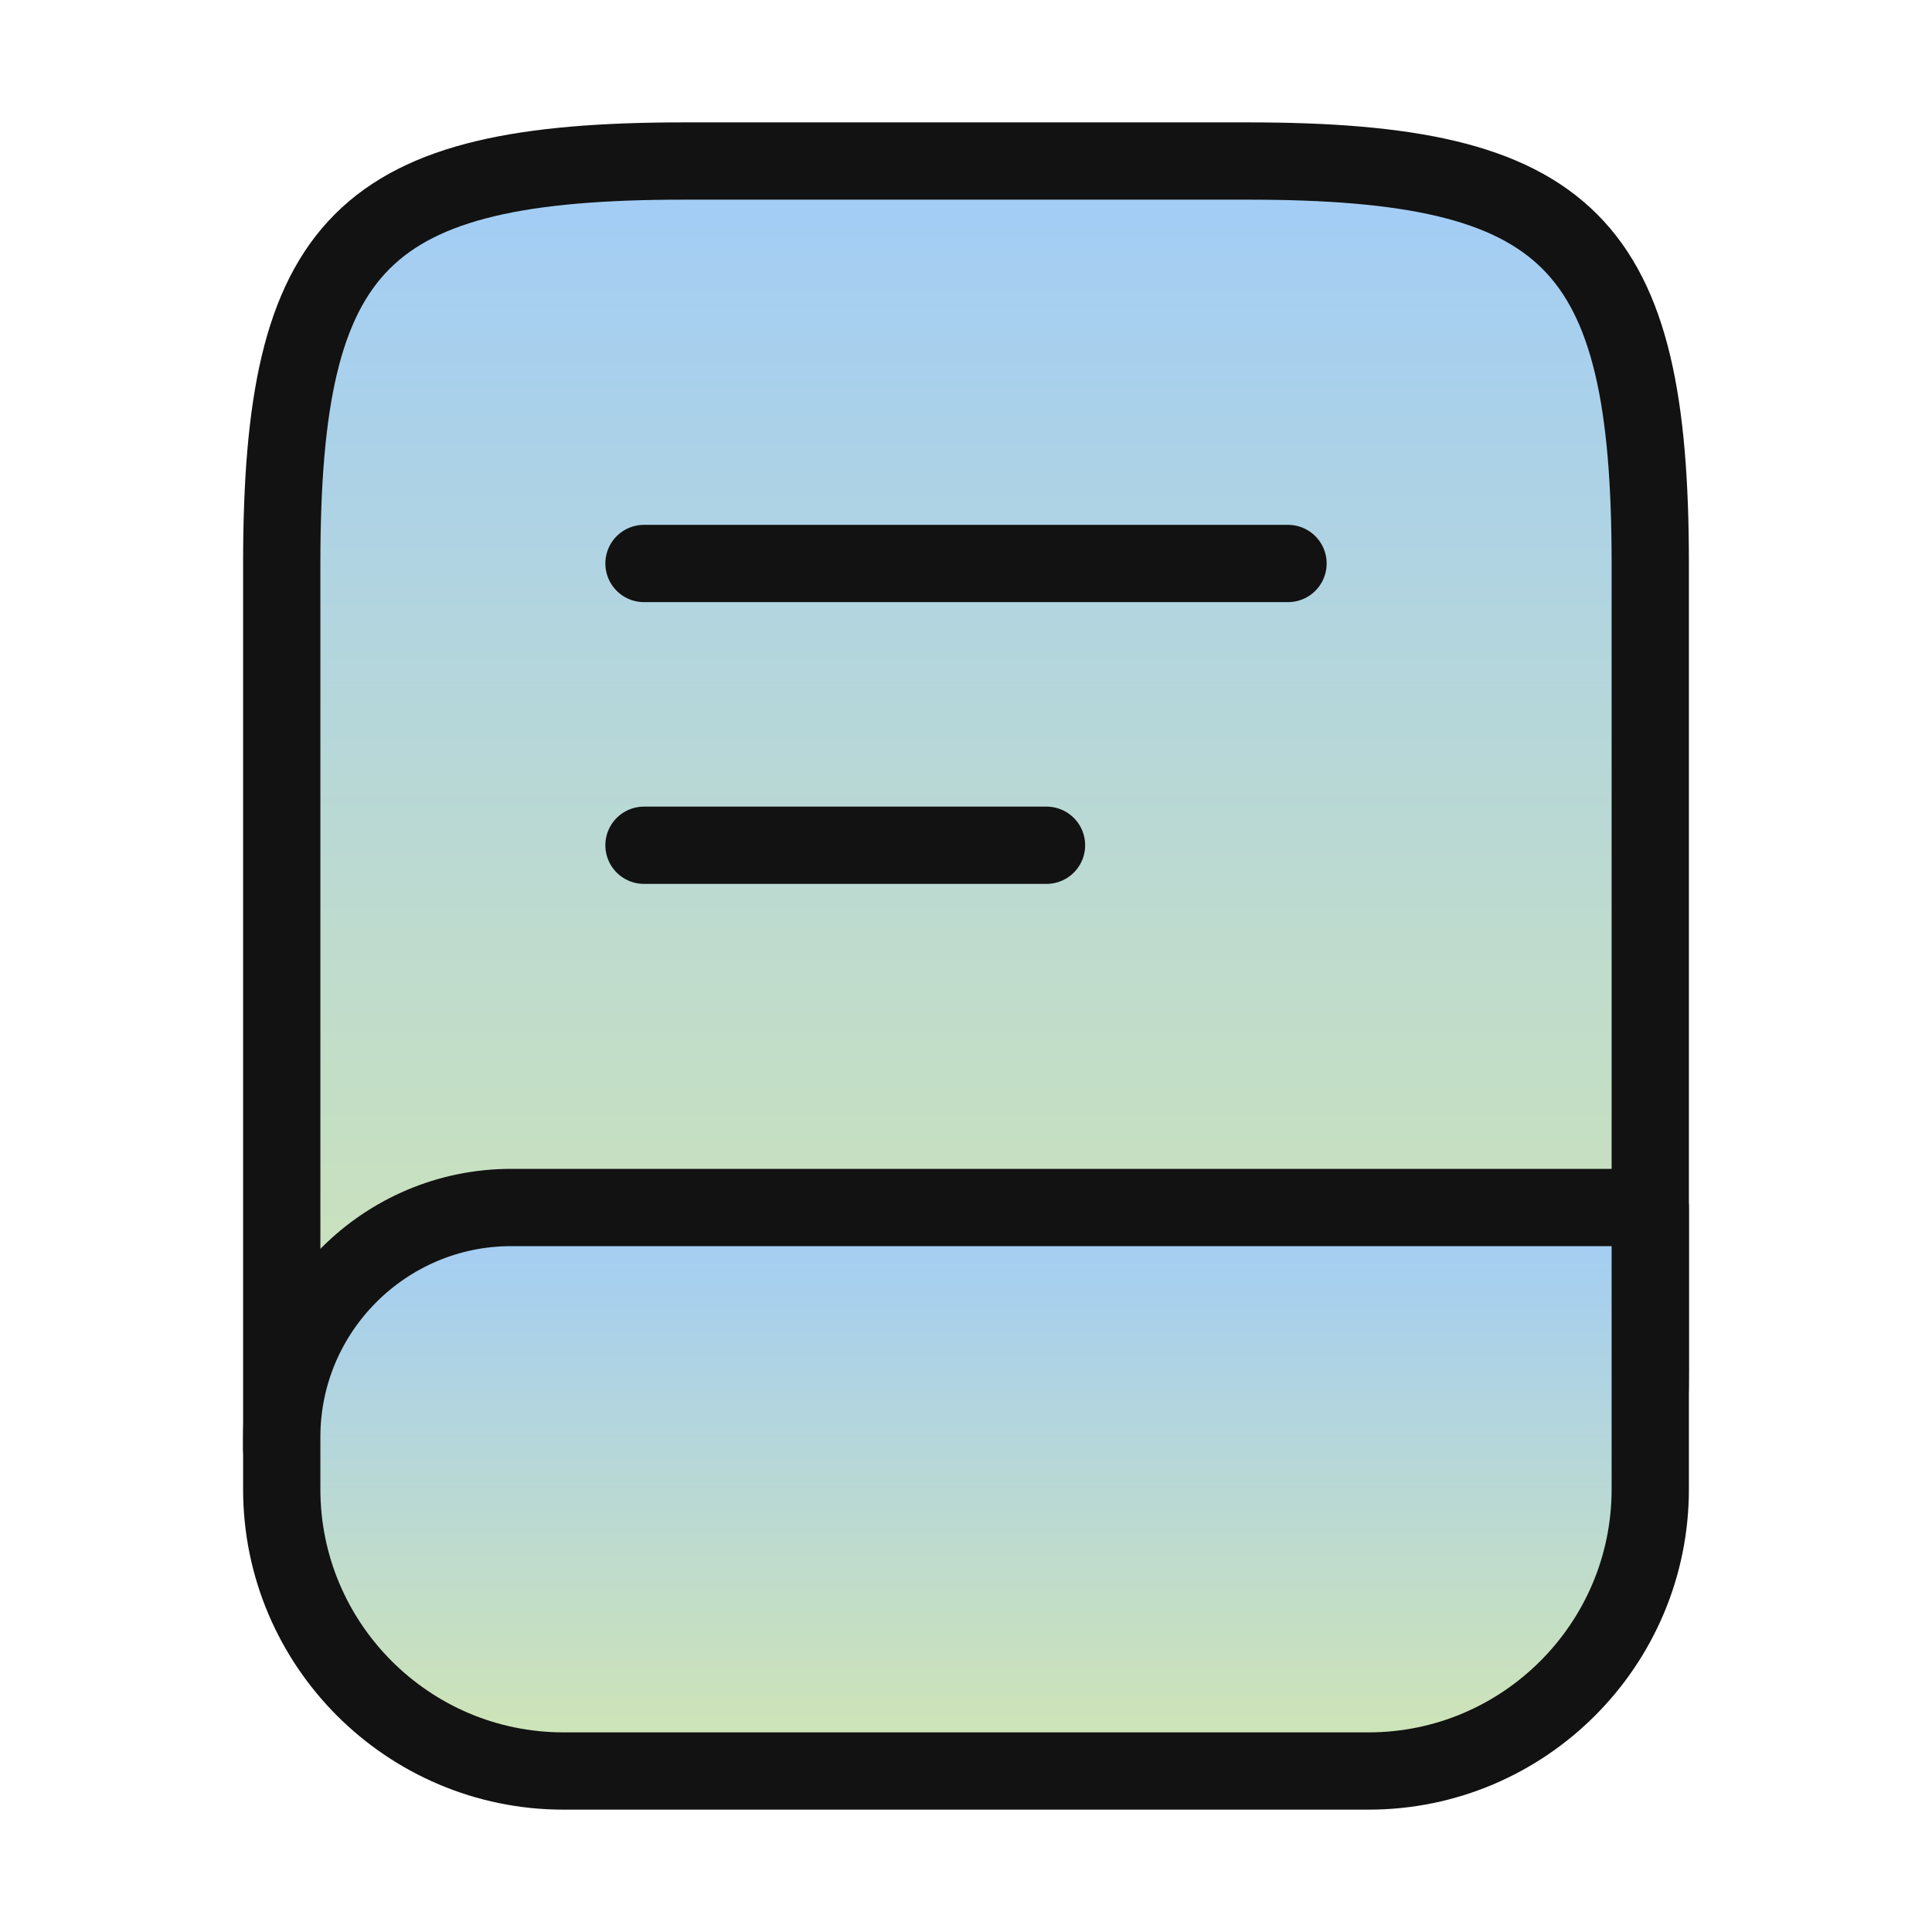 <svg width="100" height="100" viewBox="0 0 100 100" fill="none" xmlns="http://www.w3.org/2000/svg">
<path d="M14.583 75V29.167C14.583 12.5 18.75 8.334 35.417 8.334H64.583C81.25 8.334 85.417 12.5 85.417 29.167V70.834C85.417 71.417 85.417 72 85.375 72.584" fill="url(#paint0_linear_10451_10071)"/>
<path d="M14.583 75V29.167C14.583 12.5 18.75 8.334 35.417 8.334H64.583C81.25 8.334 85.417 12.5 85.417 29.167V70.834C85.417 71.417 85.417 72 85.375 72.584" stroke="#121212" stroke-width="4" stroke-linecap="round" stroke-linejoin="round"/>
<path d="M26.458 62.5H85.417V77.083C85.417 85.125 78.875 91.667 70.833 91.667H29.167C21.125 91.667 14.583 85.125 14.583 77.083V74.375C14.583 67.833 19.917 62.5 26.458 62.5Z" fill="url(#paint1_linear_10451_10071)" stroke="#121212" stroke-width="4" stroke-linecap="round" stroke-linejoin="round"/>
<path d="M33.333 29.166H66.667" stroke="#121212" stroke-width="4" stroke-linecap="round" stroke-linejoin="round"/>
<path d="M33.333 43.75H54.167" stroke="#121212" stroke-width="4" stroke-linecap="round" stroke-linejoin="round"/>
<defs>
<linearGradient id="paint0_linear_10451_10071" x1="50" y1="8.334" x2="50" y2="75" gradientUnits="userSpaceOnUse">
<stop stop-color="#A1CCF7"/>
<stop offset="1" stop-color="#D1E5B3"/>
</linearGradient>
<linearGradient id="paint1_linear_10451_10071" x1="50" y1="62.5" x2="50" y2="91.667" gradientUnits="userSpaceOnUse">
<stop stop-color="#A1CCF7"/>
<stop offset="1" stop-color="#D1E5B3"/>
</linearGradient>
</defs>
</svg>
